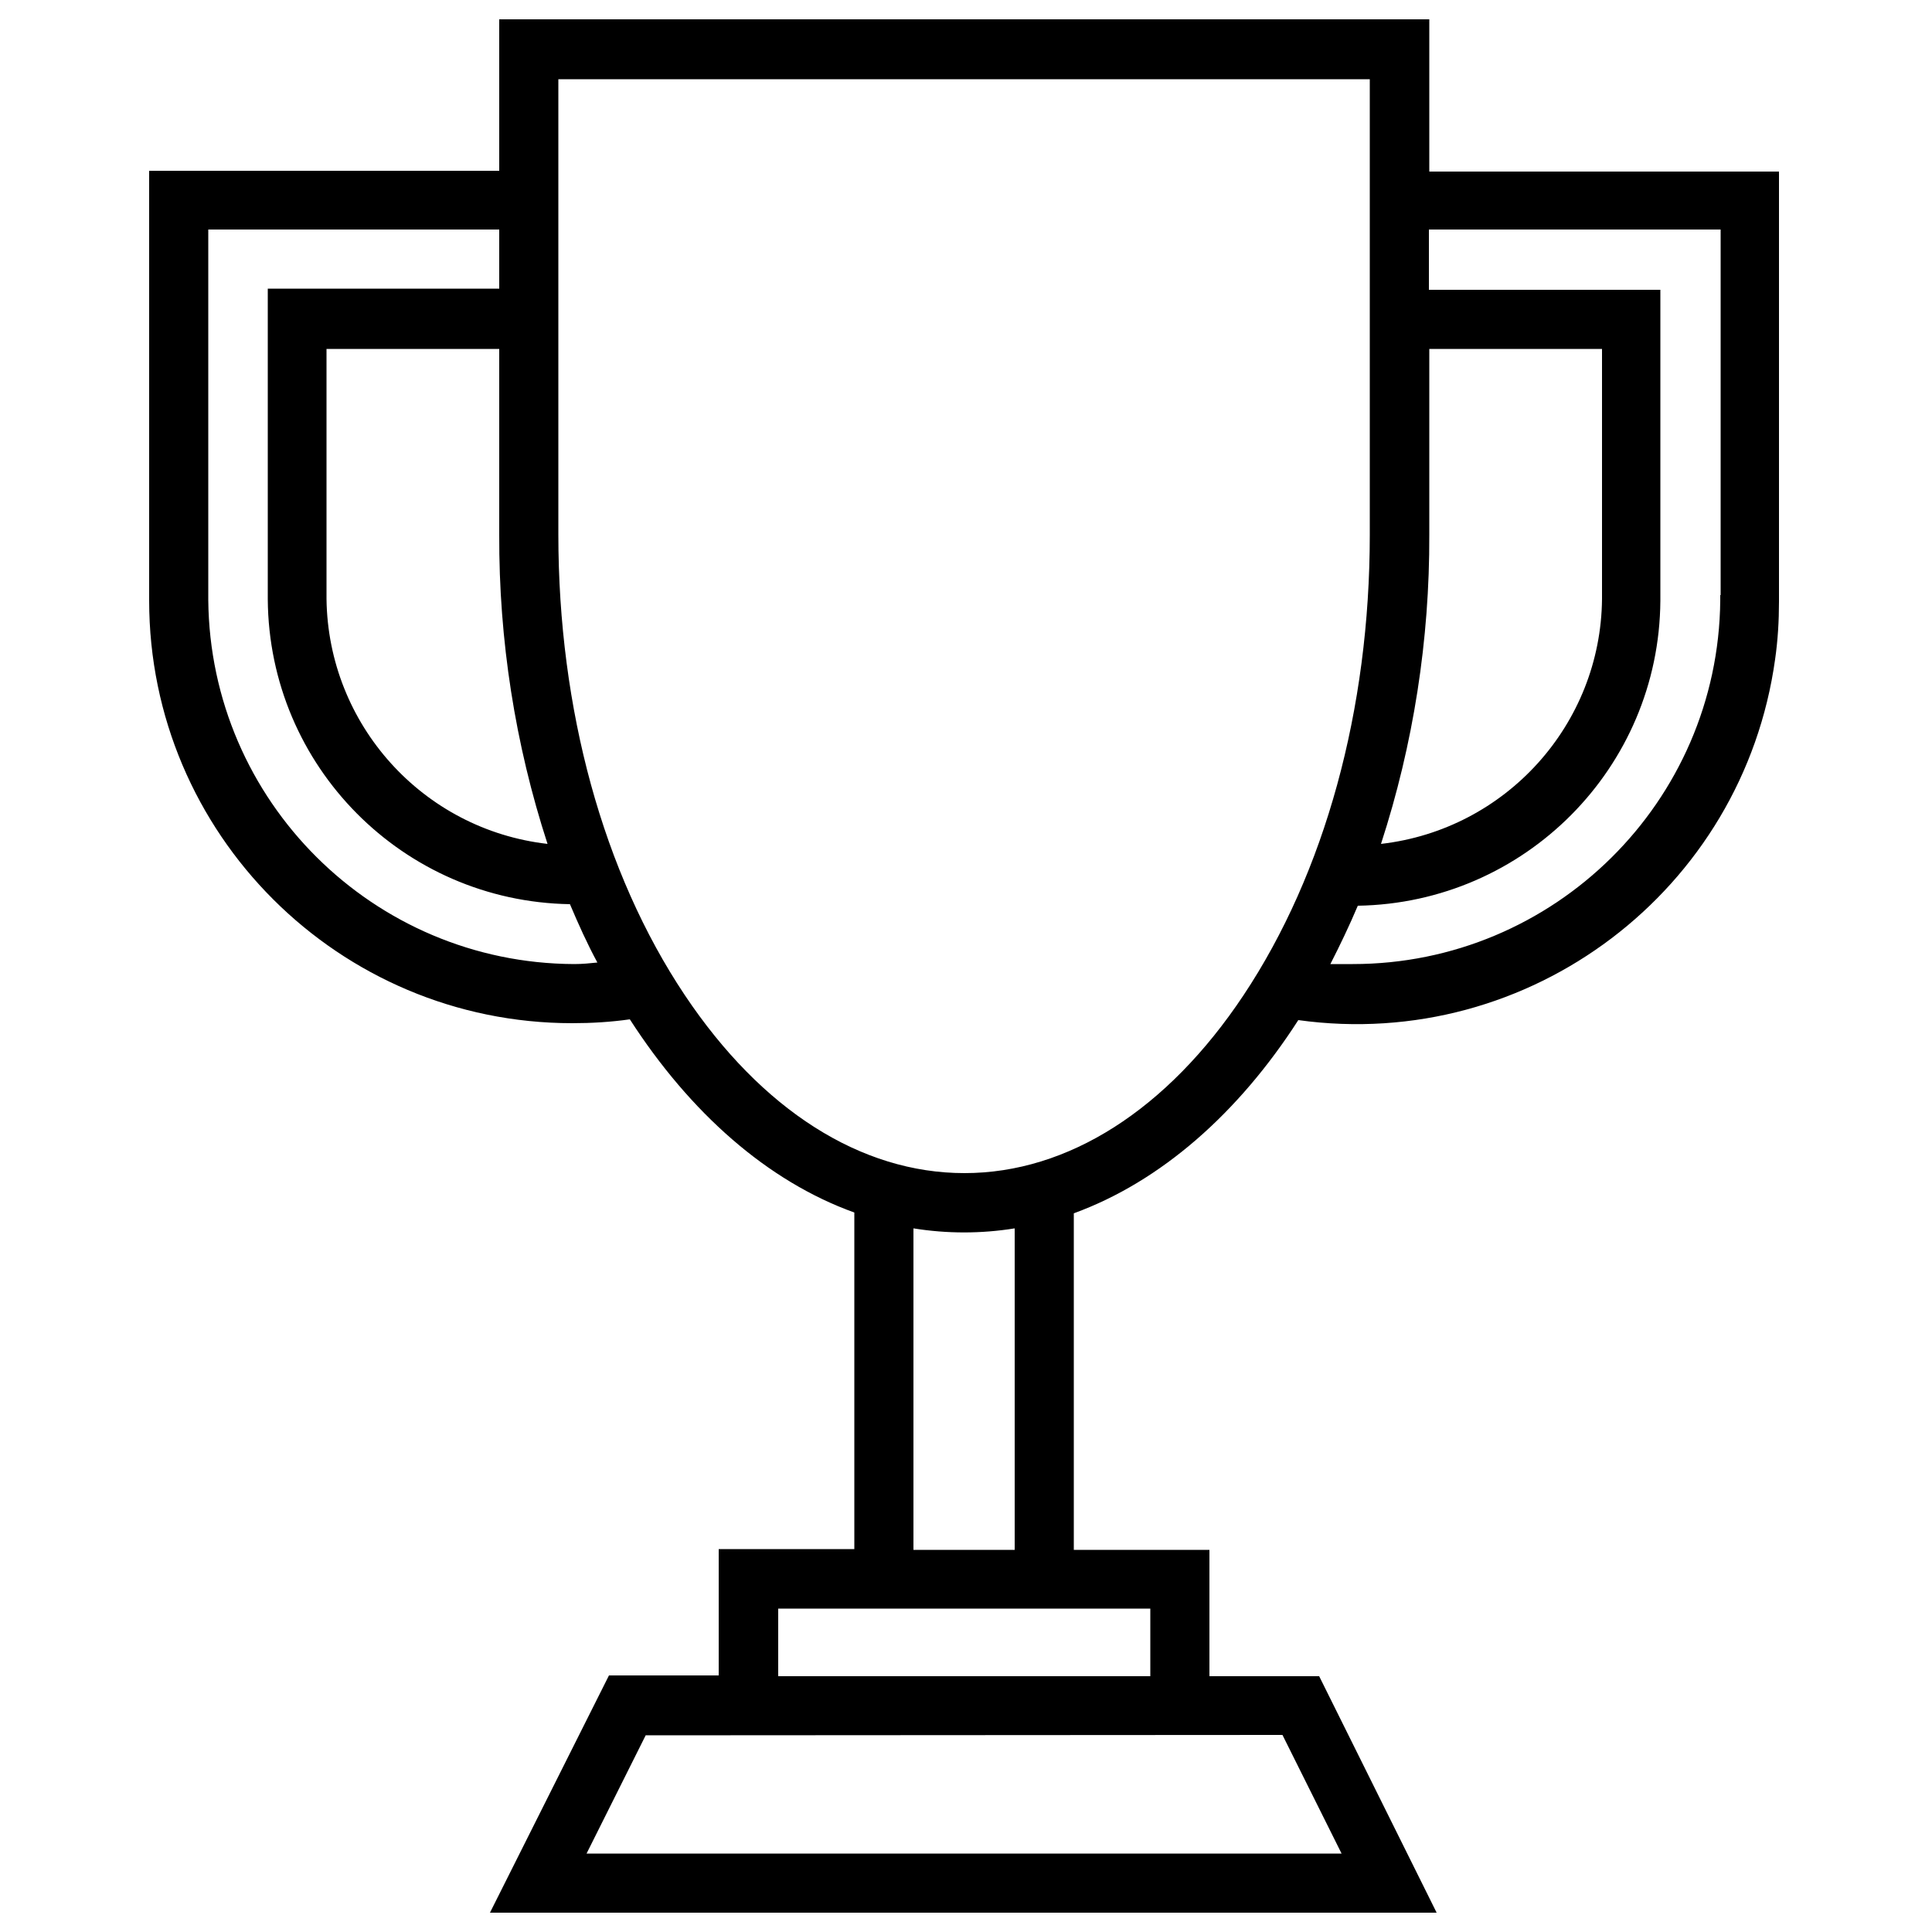 <?xml version="1.0" encoding="utf-8"?>
<!-- Generator: Adobe Illustrator 27.7.0, SVG Export Plug-In . SVG Version: 6.00 Build 0)  -->
<svg version="1.1" id="Layer_1" xmlns="http://www.w3.org/2000/svg" xmlns:xlink="http://www.w3.org/1999/xlink" x="0px" y="0px"
	 viewBox="0 0 500 500" style="enable-background:new 0 0 500 500;" xml:space="preserve">
<path d="M369.9,44.4V5H129.2v39.2H38.6v111.2l0,0c0,60.4,49.1,109.4,109.5,109.4c5,0,10-0.3,14.9-1c15.6,24.2,35.6,41.9,58.1,50
	v87.1h-35.1v32.7h-28.4L126.8,495h245l-30.4-61.2H313v-32.7h-35.1V314c22.5-8.2,42.6-25.9,58.1-50c59.9,8.3,115.1-33.6,123.4-93.4
	c0.7-4.9,1-9.9,1-14.9l0,0V44.4H369.9z M369.9,90.3h44.7V155c-0.3,32.5-24.9,59.7-57.2,63.4c8.4-25.8,12.6-52.9,12.5-80V90.3z
	 M141.7,218.4c-32.3-3.7-56.8-30.9-57.2-63.4V90.3h44.7v48.1C129.1,165.6,133.3,192.6,141.7,218.4z M148.6,249.5
	c-52-0.2-94.2-42.2-94.7-94.2V59.4h75.3v15.3H69.3v80.4l0,0c0.3,43.2,35,78.2,78.2,78.9c2.2,5.2,4.5,10.3,7.1,15.1
	C152.7,249.3,150.7,249.5,148.6,249.5z M331.9,449l15.3,30.7H151.8l15.3-30.6L331.9,449L331.9,449z M297.7,433.8h-96.3v-17.5h96.3
	L297.7,433.8z M262.6,401.1h-26.2v-83.2c8.7,1.4,17.5,1.4,26.2,0L262.6,401.1z M249.6,303.6c-26.8,0-52.5-16.3-72.4-46.1
	c-21.1-31.6-32.7-73.9-32.7-119.2V20.5h210v117.9c0,45.2-11.6,87.5-32.7,119.2C302.1,287.2,276.4,303.6,249.6,303.6z M445.2,154v1.4
	c-0.5,52.1-43,94.1-95.1,94.1c-2,0-3.9,0-5.8,0c2.5-4.9,4.9-9.9,7.1-15.1c43.2-0.7,78-35.7,78.3-78.9l0,0V75h-59.9V59.4h75.5V154z"
	/>
</svg>
